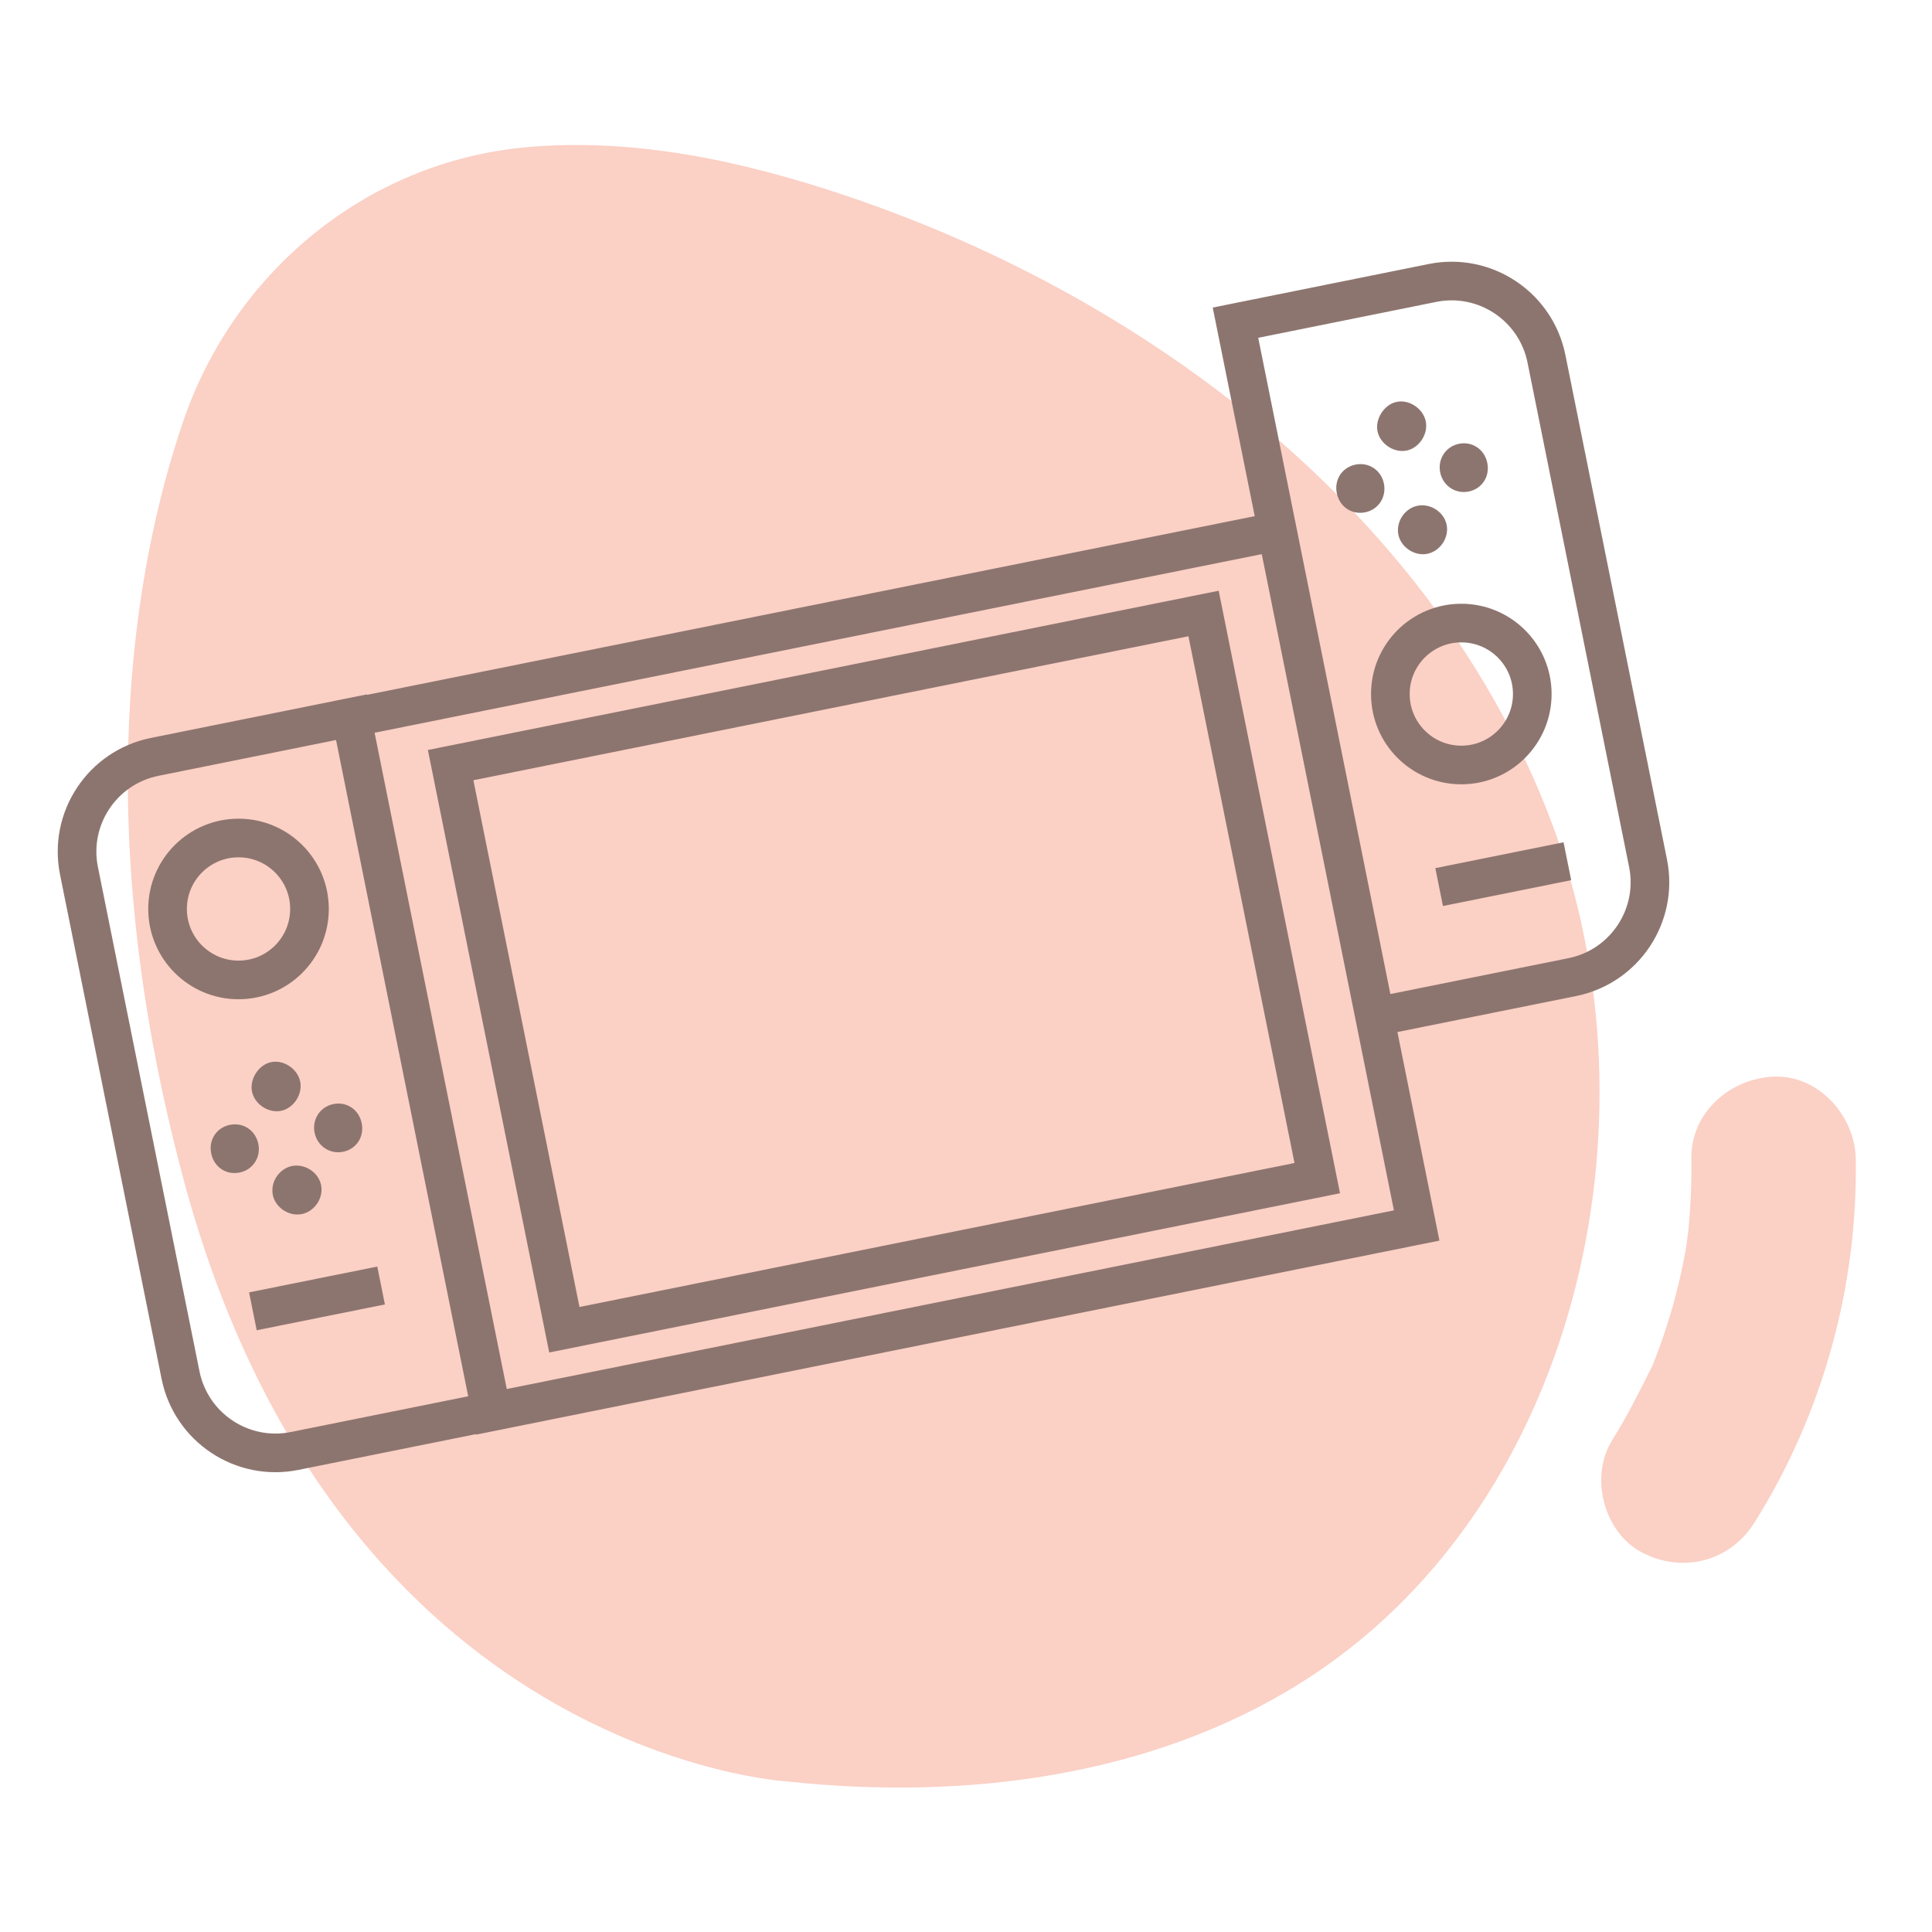 <?xml version="1.0" encoding="UTF-8"?> <svg xmlns="http://www.w3.org/2000/svg" width="48" height="48" viewBox="0 0 48 48" fill="none"><path d="M4.547 10.481C5.815 6.753 9.103 4.037 13.024 3.663C13.051 3.661 13.078 3.658 13.104 3.655C15.789 3.418 18.486 4.008 21.039 4.869C28.671 7.443 35.676 12.852 38.53 20.384C41.383 27.915 39.144 37.528 32.321 41.808C28.582 44.154 23.949 44.732 19.559 44.26C19.559 44.26 8.413 43.639 4.567 29.327C2.183 20.453 3.331 14.059 4.547 10.481Z" fill="#FBD0C5"></path><path d="M43.584 37.835C45.279 35.146 46.158 31.967 46.106 28.791C46.088 27.724 45.179 26.7 44.064 26.749C42.972 26.798 42.002 27.647 42.022 28.791C42.033 29.448 41.995 30.097 41.931 30.751C41.972 30.332 41.897 30.954 41.892 30.986C41.869 31.114 41.846 31.243 41.82 31.371C41.749 31.724 41.664 32.074 41.568 32.421C41.479 32.736 41.38 33.049 41.27 33.357C41.216 33.512 41.157 33.664 41.099 33.817C40.97 34.154 41.134 33.77 41.037 33.962C40.728 34.58 40.426 35.189 40.058 35.775C39.487 36.681 39.838 38.066 40.791 38.569C41.796 39.098 42.975 38.8 43.584 37.835Z" fill="#FBD0C5"></path><path d="M31.724 13.202L8.727 17.832L12.2 35.078L35.197 30.447L31.724 13.202Z" stroke="#8D756F" stroke-width="0.96" stroke-miterlimit="10"></path><path d="M29.902 15.242L11.196 19.009L14.021 33.037L32.727 29.27L29.902 15.242Z" stroke="#8D756F" stroke-width="0.96" stroke-miterlimit="10"></path><path d="M7.318 36.049L12.212 35.063L8.739 17.817L3.844 18.804C2.543 19.066 1.7 20.334 1.962 21.634L4.486 34.167C4.75 35.468 6.017 36.311 7.318 36.049Z" stroke="#8D756F" stroke-width="0.96" stroke-miterlimit="10"></path><path d="M35.59 7.03L30.695 8.017L34.168 25.262L39.063 24.276C40.364 24.013 41.207 22.745 40.945 21.445L38.421 8.912C38.158 7.611 36.891 6.768 35.59 7.03Z" stroke="#8D756F" stroke-width="0.96" stroke-miterlimit="10"></path><path d="M36.306 19.006C37.279 19.006 38.069 18.217 38.069 17.243C38.069 16.269 37.279 15.48 36.306 15.48C35.332 15.48 34.543 16.269 34.543 17.243C34.543 18.217 35.332 19.006 36.306 19.006Z" stroke="#8D756F" stroke-width="0.96" stroke-miterlimit="10"></path><path d="M5.926 24.346C6.9 24.346 7.689 23.557 7.689 22.583C7.689 21.609 6.9 20.82 5.926 20.82C4.953 20.82 4.163 21.609 4.163 22.583C4.163 23.557 4.953 24.346 5.926 24.346Z" stroke="#8D756F" stroke-width="0.96" stroke-miterlimit="10"></path><path d="M35.755 22.039L38.941 21.397" stroke="#8D756F" stroke-width="0.96" stroke-miterlimit="10"></path><path d="M6.283 32.579L9.468 31.938" stroke="#8D756F" stroke-width="0.96" stroke-miterlimit="10"></path><path d="M34.945 11.194C34.95 11.193 34.956 11.192 34.962 11.191C35.274 11.117 35.493 10.765 35.419 10.452C35.345 10.137 34.994 9.913 34.685 9.988C34.38 10.06 34.157 10.419 34.226 10.726C34.261 10.878 34.364 11.017 34.508 11.107C34.645 11.192 34.803 11.223 34.945 11.194Z" fill="#8D756F"></path><path d="M35.463 13.759C35.472 13.756 35.482 13.754 35.491 13.752C35.808 13.67 36.016 13.324 35.935 13.01C35.854 12.696 35.507 12.492 35.192 12.571C35.039 12.61 34.904 12.713 34.819 12.856C34.736 12.996 34.71 13.162 34.748 13.311C34.829 13.617 35.158 13.82 35.463 13.759Z" fill="#8D756F"></path><path d="M34.382 12.011C34.348 11.848 34.256 11.71 34.121 11.624C33.99 11.539 33.834 11.511 33.671 11.544C33.338 11.616 33.142 11.924 33.214 12.261C33.286 12.595 33.588 12.795 33.917 12.728C33.919 12.728 33.922 12.727 33.924 12.727C34.251 12.658 34.452 12.343 34.382 12.011Z" fill="#8D756F"></path><path d="M35.783 11.746C35.854 12.074 36.163 12.277 36.488 12.212C36.49 12.212 36.493 12.211 36.495 12.211C36.825 12.14 37.022 11.832 36.95 11.495C36.915 11.331 36.823 11.193 36.69 11.107C36.559 11.021 36.397 10.993 36.239 11.028C35.912 11.099 35.711 11.414 35.783 11.746Z" fill="#8D756F"></path><path d="M6.981 27.598C6.987 27.597 6.992 27.596 6.998 27.595C7.31 27.521 7.529 27.169 7.455 26.856C7.381 26.541 7.03 26.317 6.721 26.392C6.416 26.464 6.193 26.822 6.263 27.13C6.297 27.282 6.4 27.421 6.544 27.511C6.681 27.596 6.839 27.627 6.981 27.598Z" fill="#8D756F"></path><path d="M7.499 30.163C7.508 30.161 7.518 30.159 7.527 30.157C7.844 30.075 8.052 29.729 7.971 29.415C7.89 29.101 7.543 28.897 7.228 28.975C7.075 29.015 6.94 29.118 6.854 29.261C6.772 29.401 6.746 29.567 6.784 29.716C6.865 30.021 7.193 30.225 7.499 30.163Z" fill="#8D756F"></path><path d="M6.417 28.415C6.382 28.252 6.291 28.114 6.156 28.027C6.025 27.942 5.869 27.914 5.705 27.948C5.373 28.02 5.176 28.328 5.249 28.665C5.321 28.999 5.623 29.199 5.952 29.131C5.954 29.131 5.957 29.13 5.959 29.13C6.286 29.062 6.488 28.748 6.417 28.415Z" fill="#8D756F"></path><path d="M7.818 28.149C7.889 28.478 8.198 28.681 8.523 28.616C8.525 28.616 8.527 28.614 8.53 28.614C8.86 28.544 9.057 28.236 8.985 27.898C8.95 27.735 8.858 27.597 8.725 27.511C8.594 27.425 8.432 27.397 8.274 27.432C7.947 27.503 7.746 27.819 7.818 28.149Z" fill="#8D756F"></path></svg> 